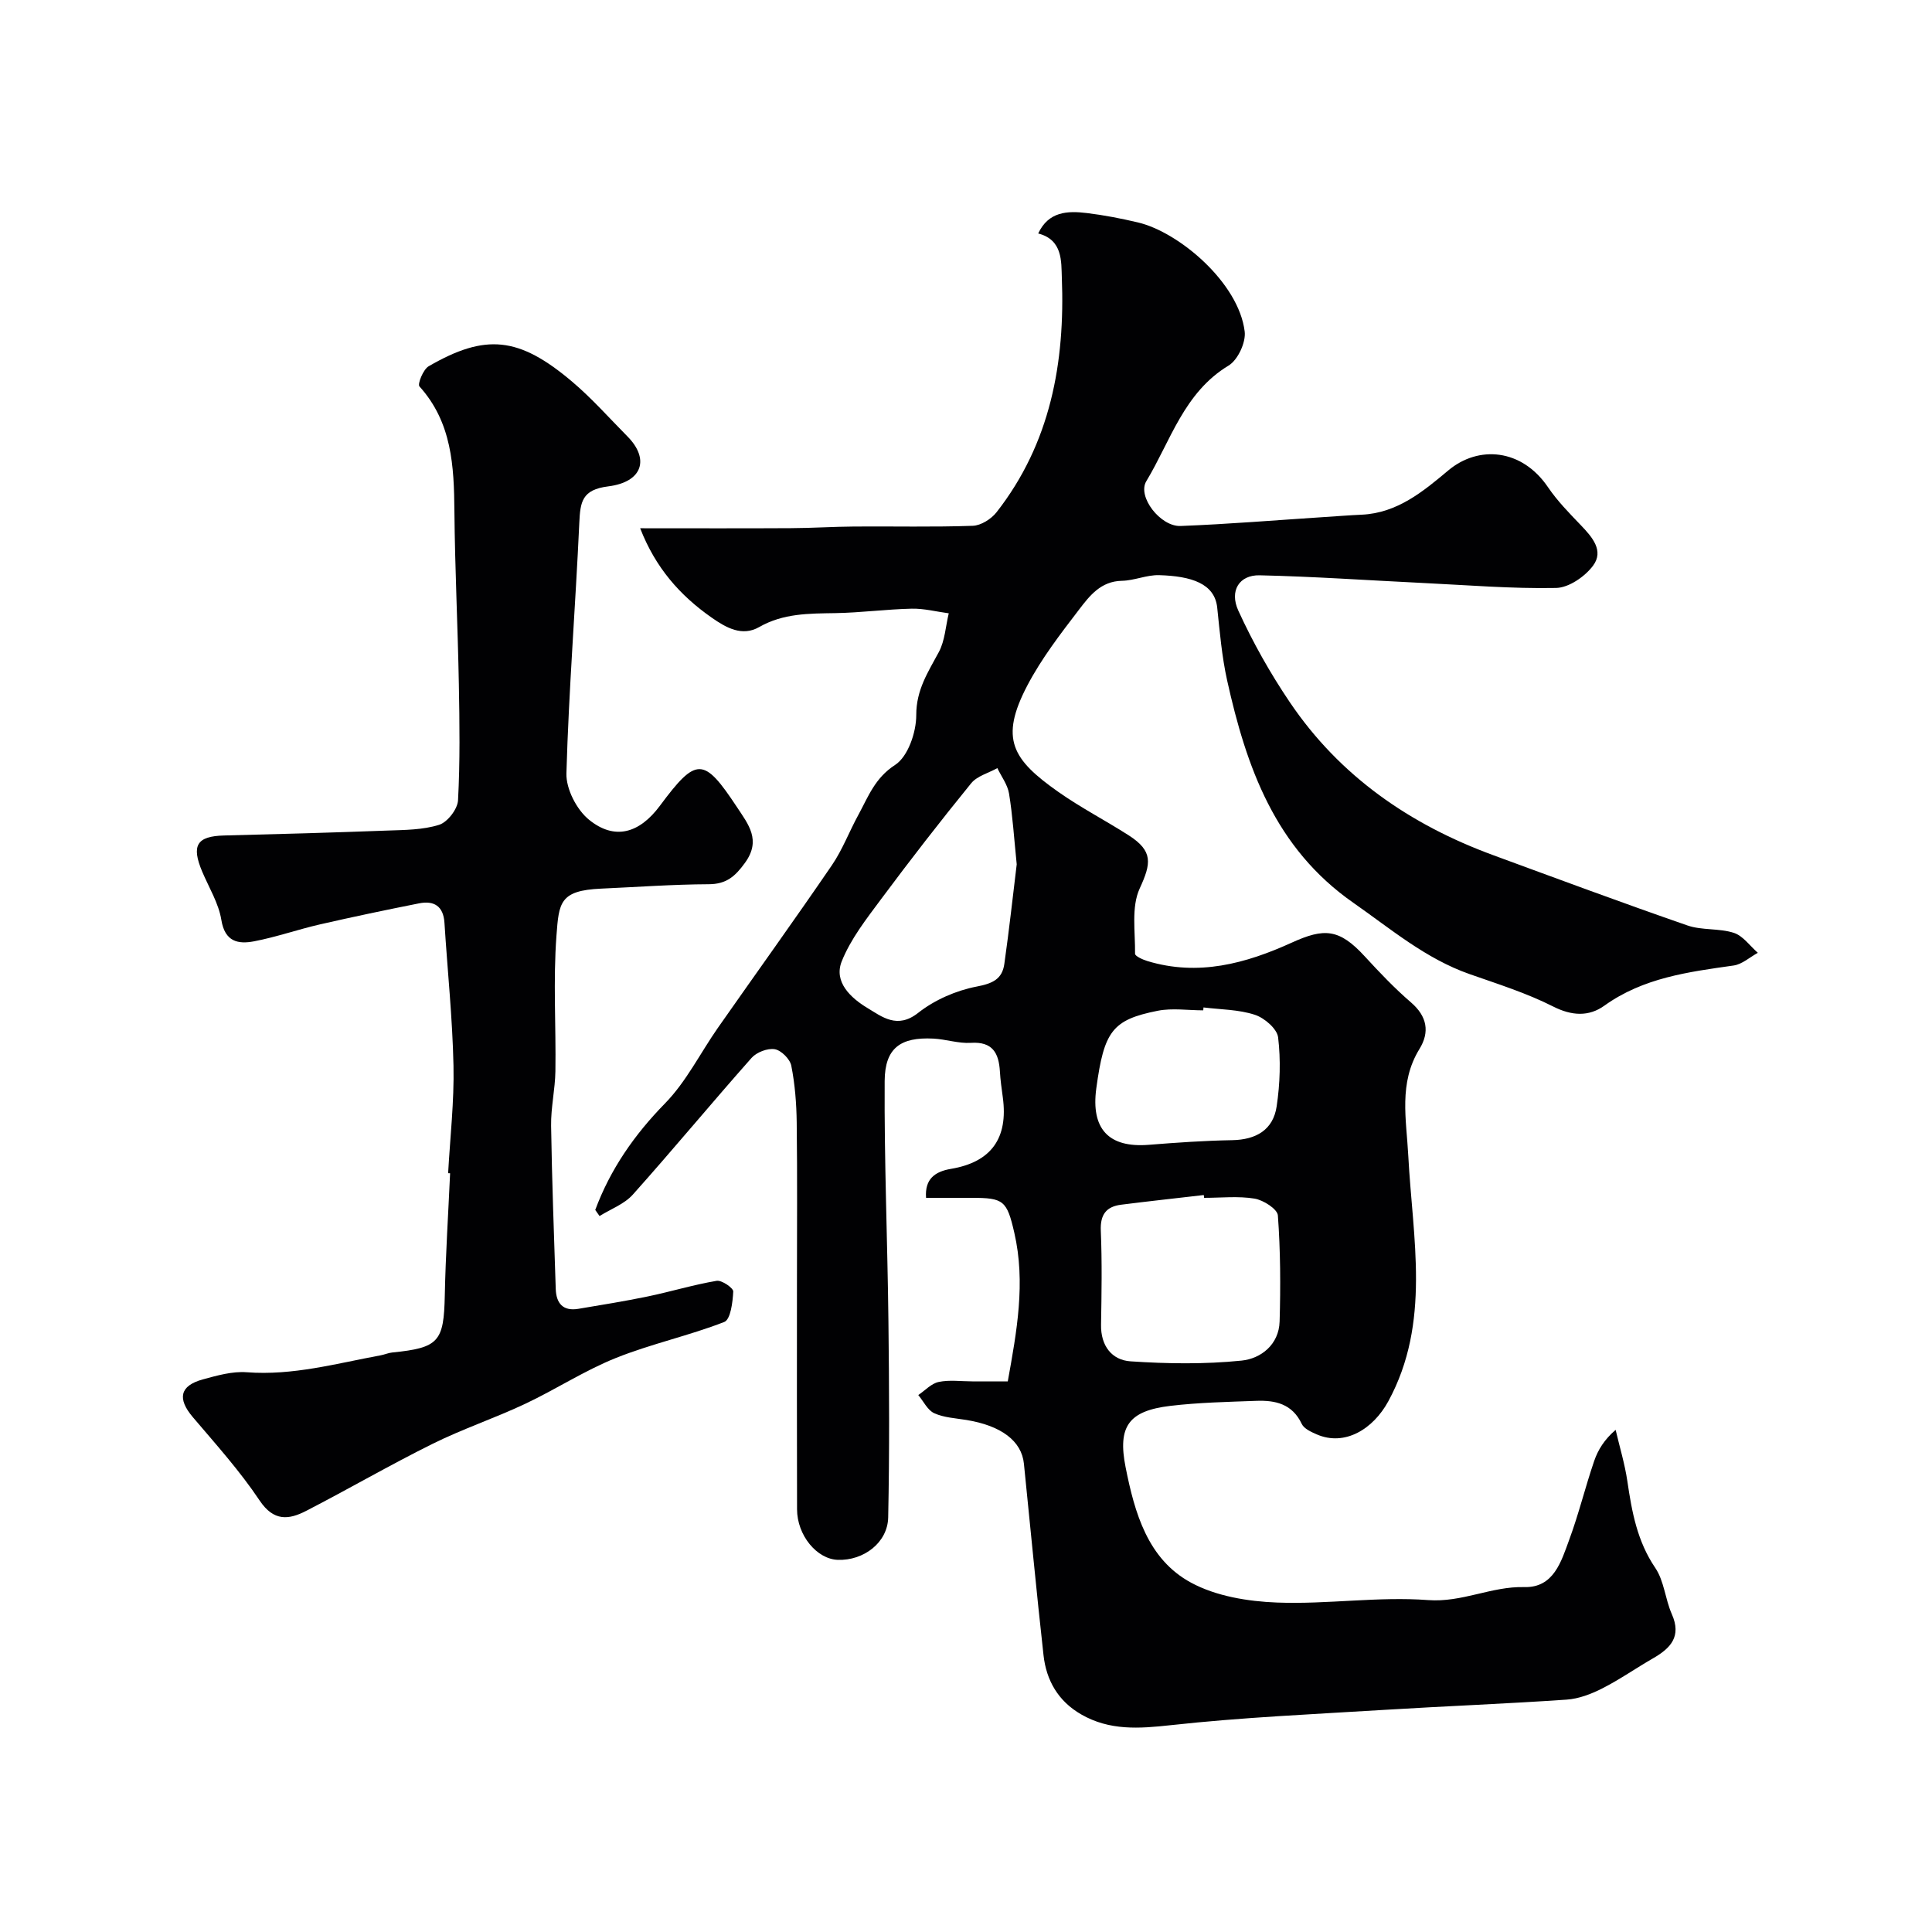 <svg enable-background="new 0 0 400 400" viewBox="0 0 400 400" xmlns="http://www.w3.org/2000/svg"><path d="m123.24 250.5c3.14-8.44 8.09-15.56 14.46-22.07 4.38-4.48 7.28-10.4 10.92-15.61 7.86-11.23 15.87-22.36 23.61-33.68 2.2-3.22 3.59-6.97 5.48-10.42 2.05-3.76 3.41-7.63 7.61-10.35 2.67-1.72 4.39-6.77 4.38-10.32-.01-5.24 2.45-8.9 4.68-13.06 1.26-2.36 1.4-5.32 2.05-8.01-2.56-.34-5.13-1.02-7.68-.96-5.27.12-10.52.83-15.79.92-5.46.09-10.77.02-15.79 2.89-3.5 2-6.79.17-9.83-1.96-6.58-4.6-11.64-10.35-14.8-18.5 10.83 0 21.02.04 31.21-.02 4.39-.02 8.78-.31 13.17-.34 8.16-.06 16.34.14 24.49-.15 1.69-.06 3.81-1.4 4.91-2.8 11.19-14.3 14.21-31.03 13.52-48.61-.13-3.27.22-7.8-4.89-9.11 2.13-4.56 6.06-4.72 10.07-4.23 3.55.43 7.09 1.12 10.57 1.94 8.53 2.01 20.9 12.51 22.11 22.6.27 2.25-1.43 5.89-3.34 7.04-9.24 5.58-11.99 15.58-17.03 23.94-1.92 3.18 2.93 9.43 7.09 9.27 9.88-.38 19.73-1.2 29.6-1.84 2.64-.17 5.28-.38 7.92-.5 7.36-.34 12.74-4.83 17.92-9.17 6.24-5.23 15.22-4.52 20.65 3.5 1.93 2.84 4.39 5.35 6.78 7.84 2.35 2.45 4.84 5.29 2.54 8.38-1.68 2.26-5.02 4.57-7.66 4.62-9.24.18-18.5-.6-27.74-1.04-11.22-.54-22.43-1.33-33.65-1.58-4.17-.09-6.29 3.17-4.4 7.31 3.01 6.58 6.61 12.98 10.67 18.98 10.35 15.32 24.89 25.33 42.09 31.65 13.38 4.92 26.74 9.88 40.21 14.55 3.02 1.05 6.58.55 9.63 1.54 1.9.62 3.32 2.7 4.96 4.13-1.67.91-3.25 2.38-5.02 2.63-9.38 1.33-18.69 2.53-26.75 8.31-3.19 2.29-6.71 2.15-10.62.17-5.48-2.78-11.45-4.65-17.28-6.7-9.12-3.2-16.31-9.35-24.09-14.78-16.21-11.31-22.13-28.08-26.12-46.05-1.09-4.93-1.52-10.02-2.05-15.06-.53-4.98-5.33-6.51-12.01-6.71-2.56-.08-5.14 1.12-7.73 1.17-4.35.08-6.67 3.09-8.84 5.93-3.86 5.04-7.8 10.15-10.73 15.74-5.79 11.05-3.12 15.32 6.41 22.03 4.66 3.28 9.77 5.92 14.58 9 5.09 3.27 4.66 5.81 2.27 11-1.77 3.86-.9 8.96-.96 13.51-.01.5 1.59 1.22 2.54 1.51 10.52 3.2 20.34.54 29.89-3.8 6.72-3.06 9.83-2.94 15.14 2.85 3.04 3.31 6.16 6.59 9.56 9.52 3.36 2.89 3.9 6.14 1.76 9.63-4.36 7.08-2.71 14.57-2.32 22.12.89 17.1 4.75 34.49-4.14 50.84-3.14 5.76-9.01 9.37-14.82 6.84-1.15-.5-2.63-1.17-3.1-2.17-1.96-4.16-5.49-4.92-9.43-4.77-5.93.22-11.89.34-17.77 1.04-8.61 1.03-10.96 4.21-9.26 12.74 1.87 9.4 4.56 19 13.54 23.86 5.19 2.81 11.78 3.89 17.81 4.12 10.4.4 20.92-1.29 31.27-.51 7.06.53 13.1-2.87 19.92-2.69 6.11.16 7.65-5.32 9.31-9.83 1.97-5.33 3.31-10.88 5.15-16.26.8-2.35 2.16-4.51 4.45-6.46.83 3.55 1.9 7.05 2.43 10.64.93 6.32 2.03 12.42 5.78 17.94 1.84 2.71 2.05 6.47 3.42 9.56 2.06 4.64-.24 7.06-3.89 9.16-3.53 2.03-6.89 4.39-10.51 6.23-2.28 1.16-4.87 2.15-7.38 2.32-12.52.86-25.06 1.34-37.59 2.11-14.81.91-29.65 1.56-44.38 3.18-6.57.72-12.65 1.15-18.53-2.23-4.75-2.73-7.22-7.02-7.8-12.25-1.47-13.21-2.71-26.44-4.06-39.66-.48-4.71-4.69-7.87-11.9-9.05-2.25-.37-4.65-.48-6.67-1.4-1.38-.63-2.22-2.47-3.3-3.76 1.4-.94 2.69-2.39 4.22-2.71 2.24-.47 4.64-.12 6.97-.12h7.34c1.86-10.33 3.73-20.43 1.35-30.78-1.53-6.66-2.21-7.22-8.81-7.22-3.16 0-6.32 0-9.46 0-.29-3.91 1.84-5.44 5.16-6 8.33-1.4 11.88-6.34 10.73-14.81-.24-1.78-.5-3.57-.6-5.36-.23-3.81-1.51-6.21-6.01-5.92-2.56.16-5.18-.75-7.78-.88-6.77-.34-10.02 1.93-10.07 8.76-.1 16.6.59 33.19.78 49.79.16 13.53.23 27.06-.05 40.58-.11 5.24-5.1 8.98-10.43 8.79-4.35-.15-8.43-5.08-8.44-10.47-.05-15.48-.02-30.98-.02-46.48 0-11.2.09-22.4-.05-33.6-.05-3.93-.36-7.91-1.12-11.75-.27-1.38-2.08-3.19-3.42-3.42-1.49-.25-3.76.62-4.8 1.79-8.29 9.35-16.26 18.99-24.59 28.31-1.76 1.97-4.57 2.99-6.89 4.44-.3-.42-.59-.85-.89-1.27zm126.06-2.5c-.02-.19-.04-.39-.07-.58-5.7.66-11.4 1.28-17.1 2-3.1.39-4.36 2.05-4.22 5.38.27 6.48.16 12.98.05 19.47-.08 4.35 2.22 7.32 6.1 7.58 7.63.51 15.38.62 22.98-.15 3.99-.4 7.75-3.29 7.89-8.1.21-7.32.18-14.67-.36-21.96-.1-1.32-3-3.18-4.83-3.48-3.38-.56-6.94-.16-10.44-.16zm-38.8-69.05c-.56-5.52-.85-10.13-1.59-14.65-.3-1.84-1.58-3.52-2.42-5.27-1.84 1.03-4.2 1.63-5.43 3.15-6.39 7.85-12.6 15.86-18.65 23.99-3.03 4.08-6.29 8.23-8.14 12.87-1.71 4.3 1.93 7.61 5.3 9.64 3.04 1.83 6.2 4.44 10.53 1.02 3.4-2.68 7.84-4.62 12.1-5.44 3.3-.63 5.3-1.53 5.74-4.71 1.01-7.13 1.79-14.29 2.56-20.6zm38.67 29.63c-.02.2-.03.4-.05.6-3.15 0-6.41-.51-9.44.09-9.4 1.87-11.09 4.22-12.7 16.04-1.15 8.44 2.57 12.38 10.88 11.71 5.74-.46 11.5-.86 17.25-.96 4.95-.09 8.49-2.13 9.21-7.01.7-4.69.86-9.58.3-14.27-.21-1.78-2.84-4.04-4.82-4.68-3.35-1.1-7.07-1.08-10.63-1.52z" fill="#010103"/><path d="m92.78 242.9c.41-7.43 1.27-14.86 1.11-22.28-.21-9.86-1.25-19.71-1.87-29.57-.22-3.45-2.16-4.64-5.26-4.02-6.85 1.36-13.68 2.79-20.49 4.35-4.59 1.05-9.06 2.63-13.67 3.51-3.3.63-6.04.1-6.77-4.42-.56-3.45-2.55-6.67-3.95-9.97-2.32-5.47-1.14-7.38 4.51-7.52 11.27-.28 22.53-.6 33.79-1.02 3.61-.13 7.36-.13 10.73-1.19 1.73-.54 3.82-3.24 3.92-5.07.43-8 .32-16.05.17-24.07-.22-11.93-.81-23.86-.92-35.79-.08-9.32-.5-18.37-7.24-25.84-.43-.48.77-3.51 1.91-4.17 11.78-6.82 18.68-6.13 29.66 3.15 4.11 3.47 7.71 7.55 11.51 11.39 4.57 4.62 3.18 9.43-4 10.33-5.44.68-5.78 3.21-5.98 7.53-.79 17.3-2.18 34.58-2.67 51.89-.09 3.22 2.11 7.5 4.66 9.58 5.29 4.32 10.43 2.87 14.7-2.88 7.56-10.17 9.06-10.15 15.98.33 2.32 3.52 5.04 6.79 1.63 11.49-2.04 2.81-3.85 4.41-7.49 4.43-7.43.03-14.85.58-22.28.91-8.61.38-8.75 2.92-9.26 9.73-.7 9.31-.08 18.72-.22 28.08-.06 3.77-.95 7.53-.89 11.29.17 11.27.6 22.53.96 33.79.1 2.97 1.5 4.64 4.68 4.11 4.81-.81 9.63-1.58 14.4-2.57 4.76-.99 9.44-2.42 14.23-3.23 1.06-.18 3.48 1.49 3.44 2.22-.11 2.2-.55 5.79-1.86 6.3-7.34 2.86-15.15 4.53-22.45 7.46-6.48 2.6-12.43 6.5-18.77 9.49-6.28 2.96-12.92 5.18-19.13 8.26-8.86 4.39-17.42 9.37-26.21 13.9-3.6 1.86-6.72 2.22-9.64-2.15-4.08-6.11-9.06-11.64-13.84-17.27-3.21-3.79-2.71-6.48 2.05-7.79 2.97-.81 6.13-1.72 9.12-1.49 9.54.73 18.57-1.82 27.75-3.51.8-.15 1.57-.5 2.37-.58 9.67-.97 10.69-2.24 10.89-11.82.17-8.43.72-16.86 1.1-25.29-.17 0-.29-.01-.41-.01z" fill="#010103"/></svg>